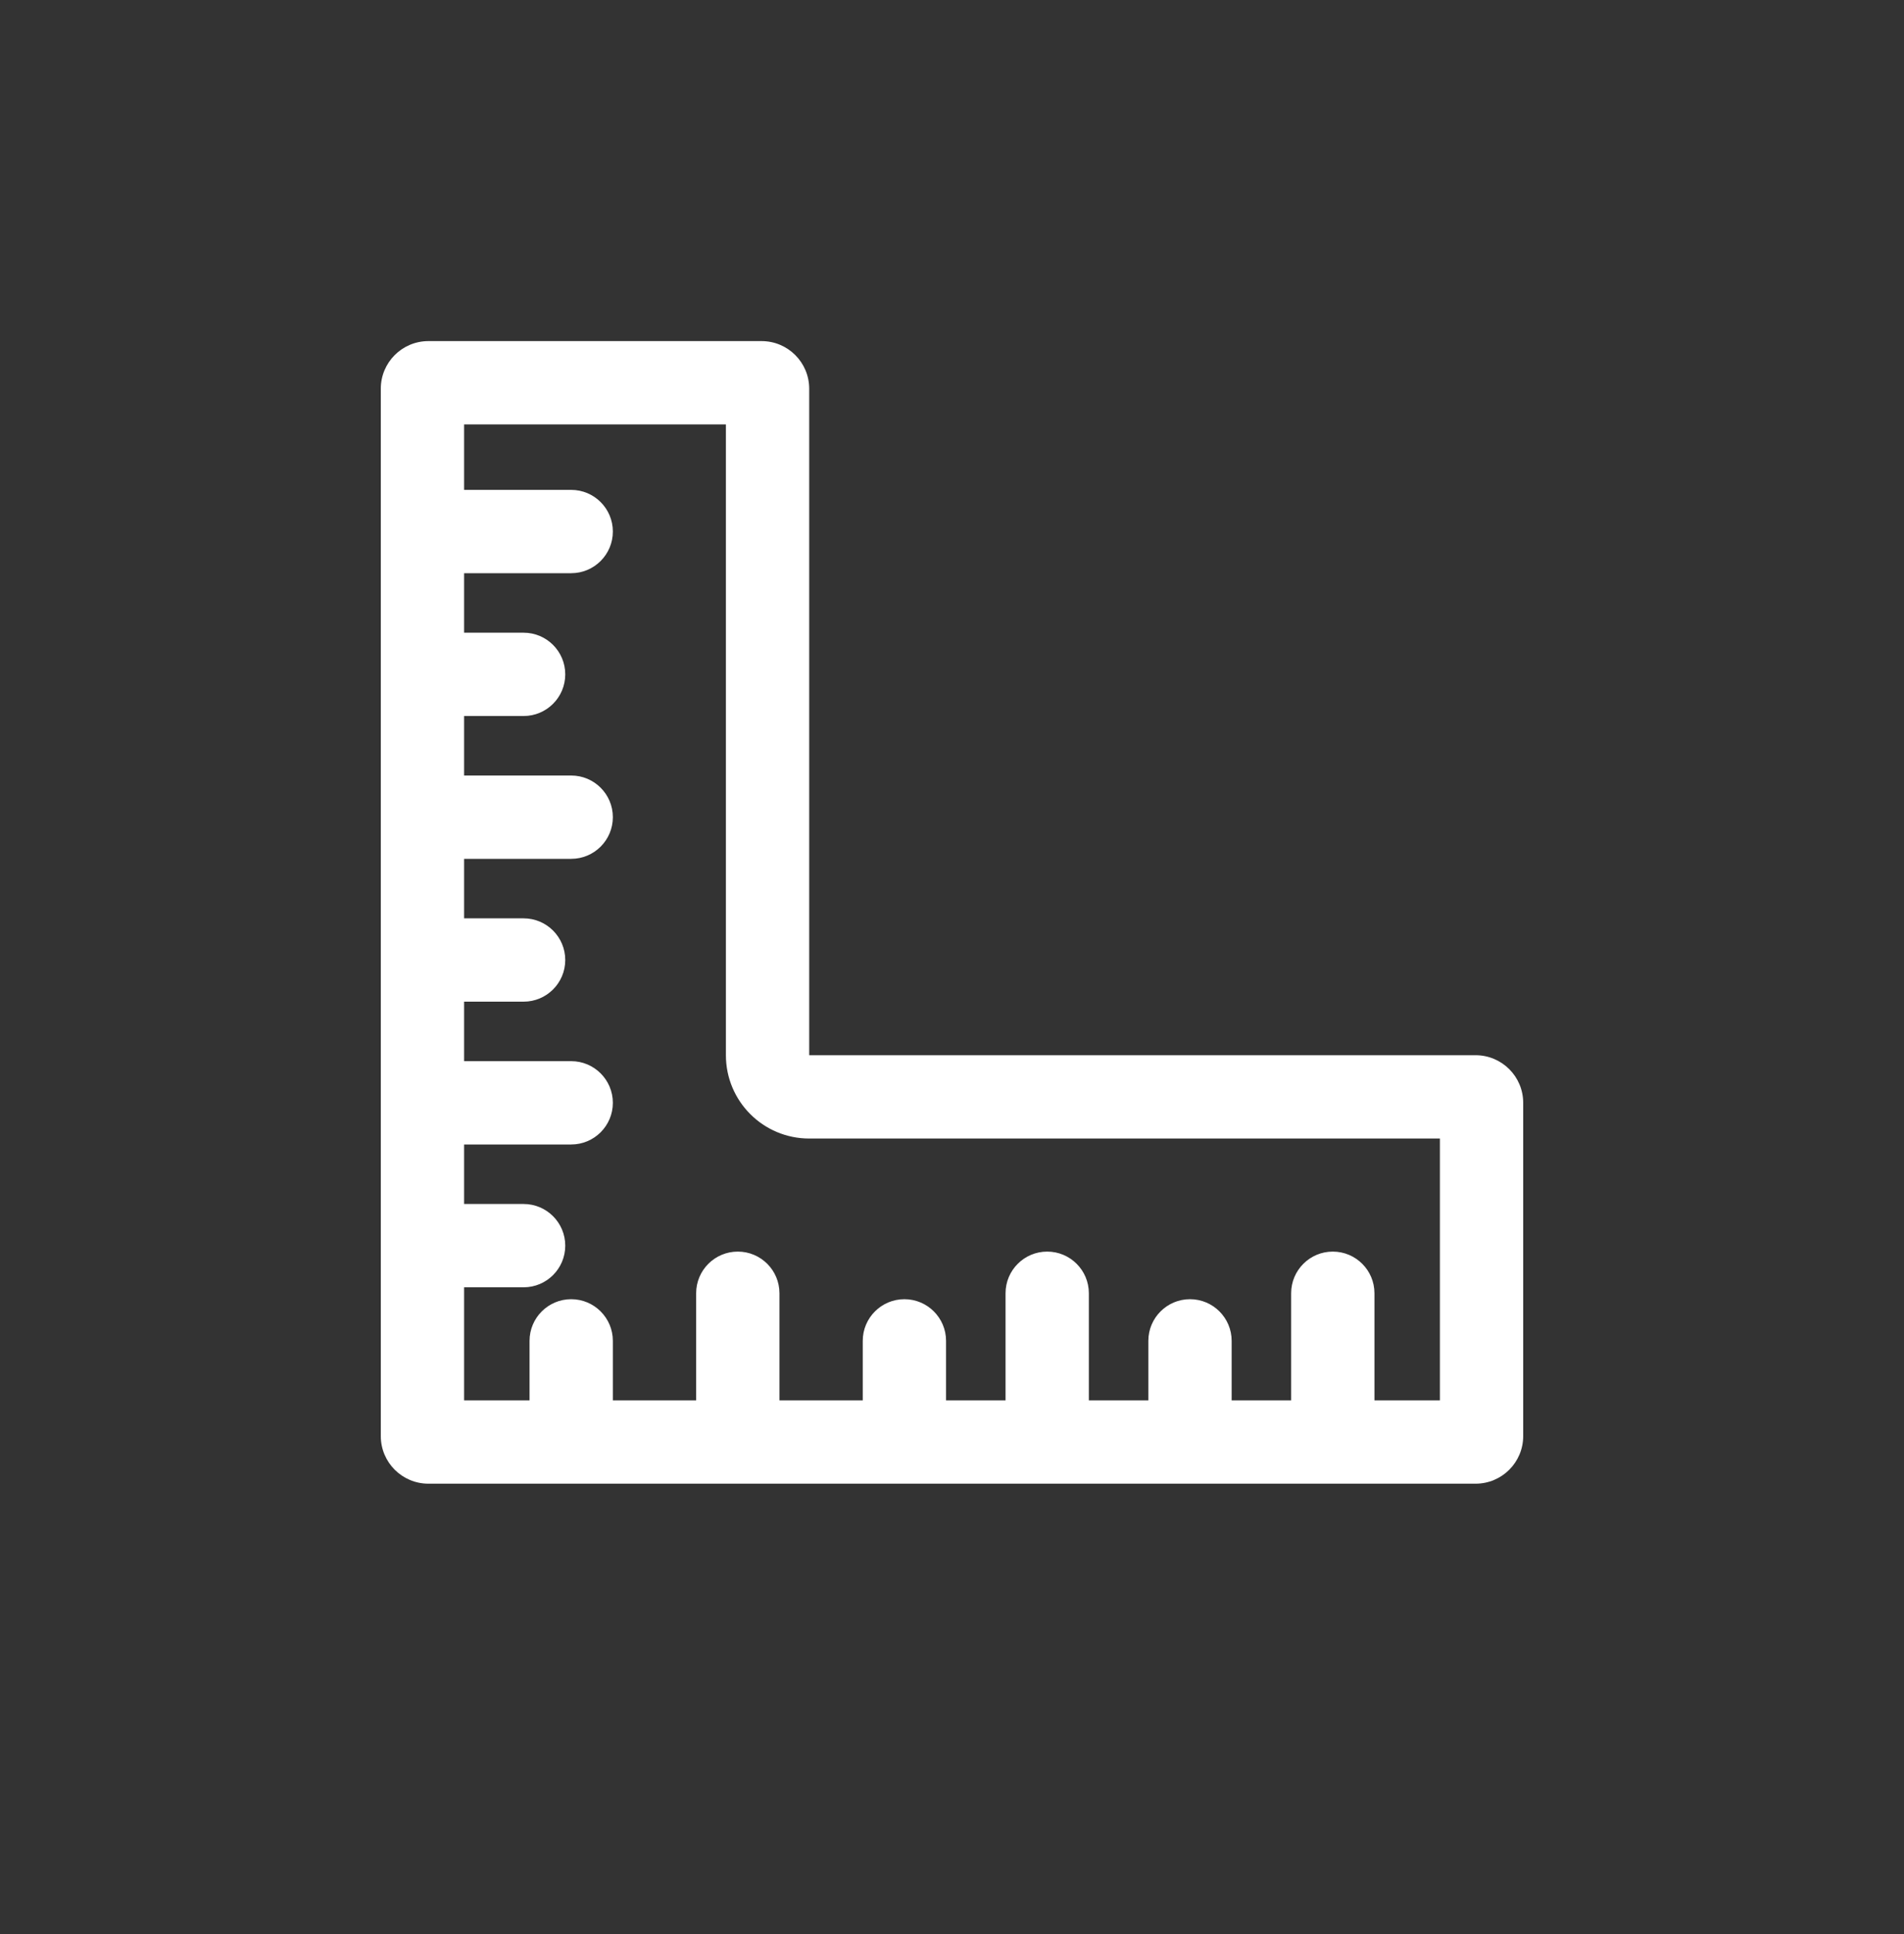 <svg width="64" height="65" viewBox="0 0 64 65" fill="none" xmlns="http://www.w3.org/2000/svg">
<rect x="0" y="0" width="64" height="65" fill="#333333" stroke="none"/>
<path fill-rule="evenodd" clip-rule="evenodd" d="M20.6 17.864C20.6 18.637 19.973 19.264 19.2 19.264H15.6V21.264H17.6C18.373 21.264 19 21.891 19 22.664C19 23.437 18.373 24.064 17.6 24.064H15.6V26.064H19.2C19.973 26.064 20.6 26.691 20.6 27.464C20.6 28.237 19.973 28.864 19.2 28.864H15.6V30.864H17.6C18.373 30.864 19 31.491 19 32.264C19 33.037 18.373 33.664 17.6 33.664H15.6V35.664H19.2C19.973 35.664 20.6 36.291 20.6 37.064C20.6 37.837 19.973 38.464 19.2 38.464H15.6V40.464H17.6C18.373 40.464 19 41.091 19 41.864C19 42.637 18.373 43.264 17.6 43.264H15.6V47.064H17.8V45.064C17.8 44.291 18.427 43.664 19.2 43.664C19.973 43.664 20.6 44.291 20.6 45.064V47.064H23.4V43.464C23.4 42.691 24.027 42.064 24.8 42.064C25.573 42.064 26.2 42.691 26.2 43.464V47.064H29V45.064C29 44.291 29.627 43.664 30.4 43.664C31.173 43.664 31.8 44.291 31.8 45.064V47.064H33.8V43.464C33.8 42.691 34.427 42.064 35.2 42.064C35.973 42.064 36.6 42.691 36.6 43.464V47.064H38.6V45.064C38.6 44.291 39.227 43.664 40 43.664C40.773 43.664 41.4 44.291 41.4 45.064V47.064H43.4V43.464C43.4 42.691 44.027 42.064 44.8 42.064C45.573 42.064 46.2 42.691 46.2 43.464V47.064H48.4V38.264H27.2C25.653 38.264 24.4 37.01 24.4 35.464V14.264H15.6V16.464H19.2C19.973 16.464 20.6 17.091 20.6 17.864ZM14.4 11.464H25.6C26.483 11.464 27.2 12.18 27.2 13.064V35.464H49.6C50.483 35.464 51.2 36.18 51.2 37.064V48.264C51.2 49.148 50.483 49.864 49.6 49.864H14.4C13.516 49.864 12.8 49.148 12.8 48.264V13.064C12.8 12.18 13.516 11.464 14.4 11.464Z" fill="white"/>
</svg>
